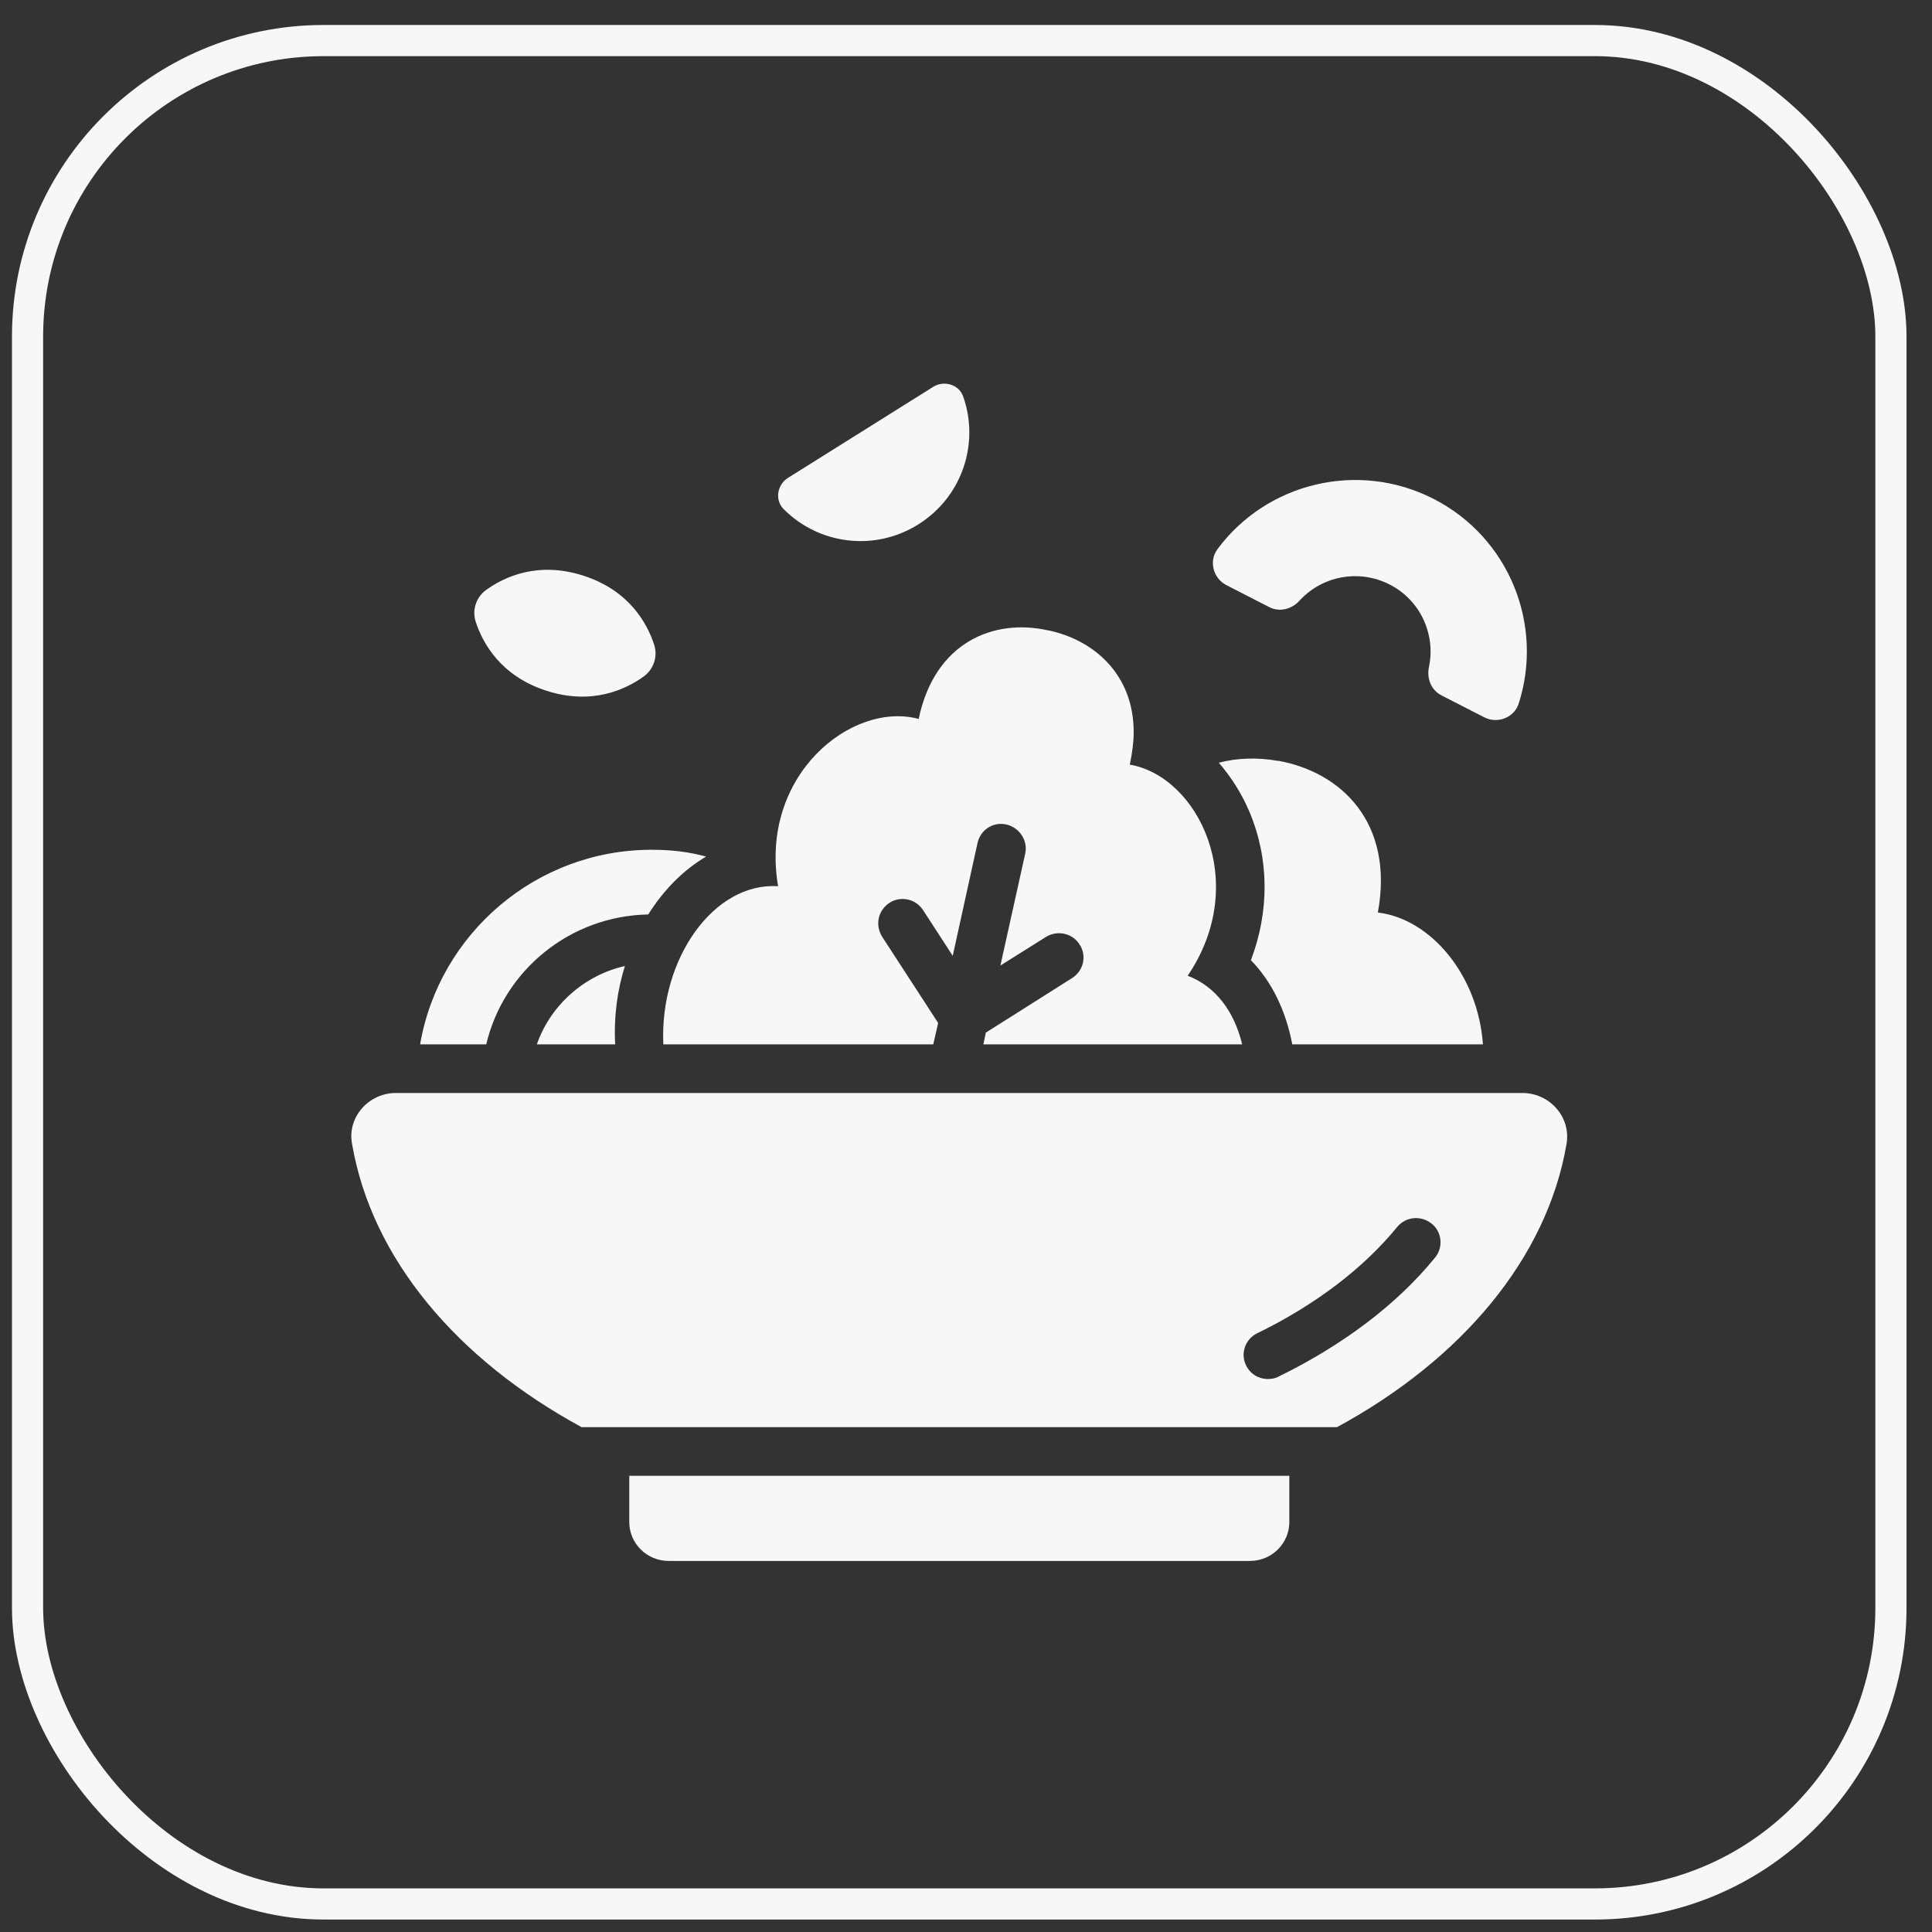<?xml version="1.0" encoding="UTF-8"?> <svg xmlns="http://www.w3.org/2000/svg" width="62" height="62" viewBox="0 0 62 62" fill="none"><rect x="0" y="0" width="62" height="62" fill="#333333" stroke="none"/><rect x="0.884" y="1.302" width="59.798" height="59.798" rx="9.5" stroke="#F7F7F7"></rect><path d="M47.589 33.514H41.47C41.267 32.437 40.814 31.5 40.143 30.814C40.736 29.253 40.736 27.567 40.096 26.053C39.846 25.459 39.503 24.929 39.113 24.476C39.706 24.32 40.361 24.304 40.986 24.414H41.002C41.002 24.414 41.002 24.414 41.017 24.414C43.031 24.773 44.748 26.396 44.217 29.284C45.919 29.487 47.433 31.297 47.589 33.514ZM17.228 33.514H19.741C19.694 32.593 19.819 31.75 20.053 31.001C18.742 31.297 17.665 32.265 17.228 33.514ZM20.912 27.27C17.197 27.27 14.09 29.971 13.482 33.514H15.604C16.166 31.141 18.289 29.393 20.803 29.346C21.302 28.55 21.942 27.91 22.66 27.489C22.098 27.333 21.521 27.27 20.912 27.27ZM17.527 22.164C18.995 22.641 20.079 22.126 20.656 21.71C20.982 21.475 21.116 21.062 20.99 20.681C20.768 20.006 20.195 18.952 18.731 18.477C17.263 18 16.179 18.515 15.602 18.931C15.277 19.166 15.143 19.578 15.268 19.96C15.49 20.635 16.063 21.689 17.527 22.164ZM25.287 15.336C24.94 15.553 24.858 16.045 25.145 16.335C26.269 17.469 28.058 17.714 29.469 16.829C30.88 15.945 31.44 14.228 30.909 12.723C30.773 12.337 30.295 12.197 29.948 12.414L25.287 15.336ZM48.736 22.58C48.59 23.034 48.056 23.236 47.631 23.019L46.256 22.314C45.923 22.143 45.78 21.768 45.857 21.402C46.076 20.366 45.587 19.265 44.6 18.76C43.601 18.247 42.419 18.491 41.705 19.274C41.453 19.551 41.065 19.653 40.732 19.483L39.358 18.778C38.933 18.561 38.785 18.008 39.069 17.625C40.642 15.498 43.578 14.766 46.009 16.011C48.439 17.257 49.547 20.062 48.736 22.58ZM34.399 31.391L31.636 33.139L31.558 33.514H39.862C39.612 32.468 39.019 31.657 38.114 31.313C40.143 28.316 38.442 24.913 36.256 24.538C36.334 24.164 36.381 23.82 36.381 23.493C36.381 21.651 35.117 20.542 33.649 20.23C33.649 20.23 33.649 20.23 33.634 20.23C31.917 19.84 29.997 20.589 29.482 23.071C27.328 22.494 24.362 24.882 24.97 28.441C22.925 28.3 21.162 30.751 21.287 33.514H29.95L30.106 32.827L28.311 30.064C28.077 29.69 28.17 29.221 28.545 28.972C28.904 28.738 29.388 28.847 29.622 29.206L30.574 30.673L31.37 27.052C31.464 26.63 31.87 26.365 32.291 26.458C32.713 26.552 32.994 26.974 32.9 27.395L32.104 30.985L33.571 30.064C33.93 29.846 34.414 29.939 34.648 30.314C34.883 30.673 34.773 31.157 34.399 31.391ZM20.194 48.843C20.194 49.53 20.756 50.092 21.458 50.092H40.112C40.814 50.092 41.376 49.53 41.376 48.843V47.36H20.194V48.843ZM50.274 36.698C49.649 40.382 46.902 43.629 42.906 45.799H18.664C14.668 43.629 11.921 40.382 11.296 36.698C11.14 35.84 11.843 35.075 12.701 35.075H48.853C49.727 35.075 50.414 35.84 50.274 36.698ZM45.95 39.274C45.606 38.993 45.123 39.04 44.842 39.368C43.764 40.695 42.203 41.881 40.346 42.786C39.956 42.974 39.8 43.442 39.987 43.816C40.127 44.097 40.393 44.254 40.689 44.254C40.799 44.254 40.923 44.238 41.033 44.175C43.078 43.176 44.826 41.865 46.044 40.367C46.324 40.039 46.278 39.539 45.95 39.274Z" fill="#F7F7F7"></path></svg> 
